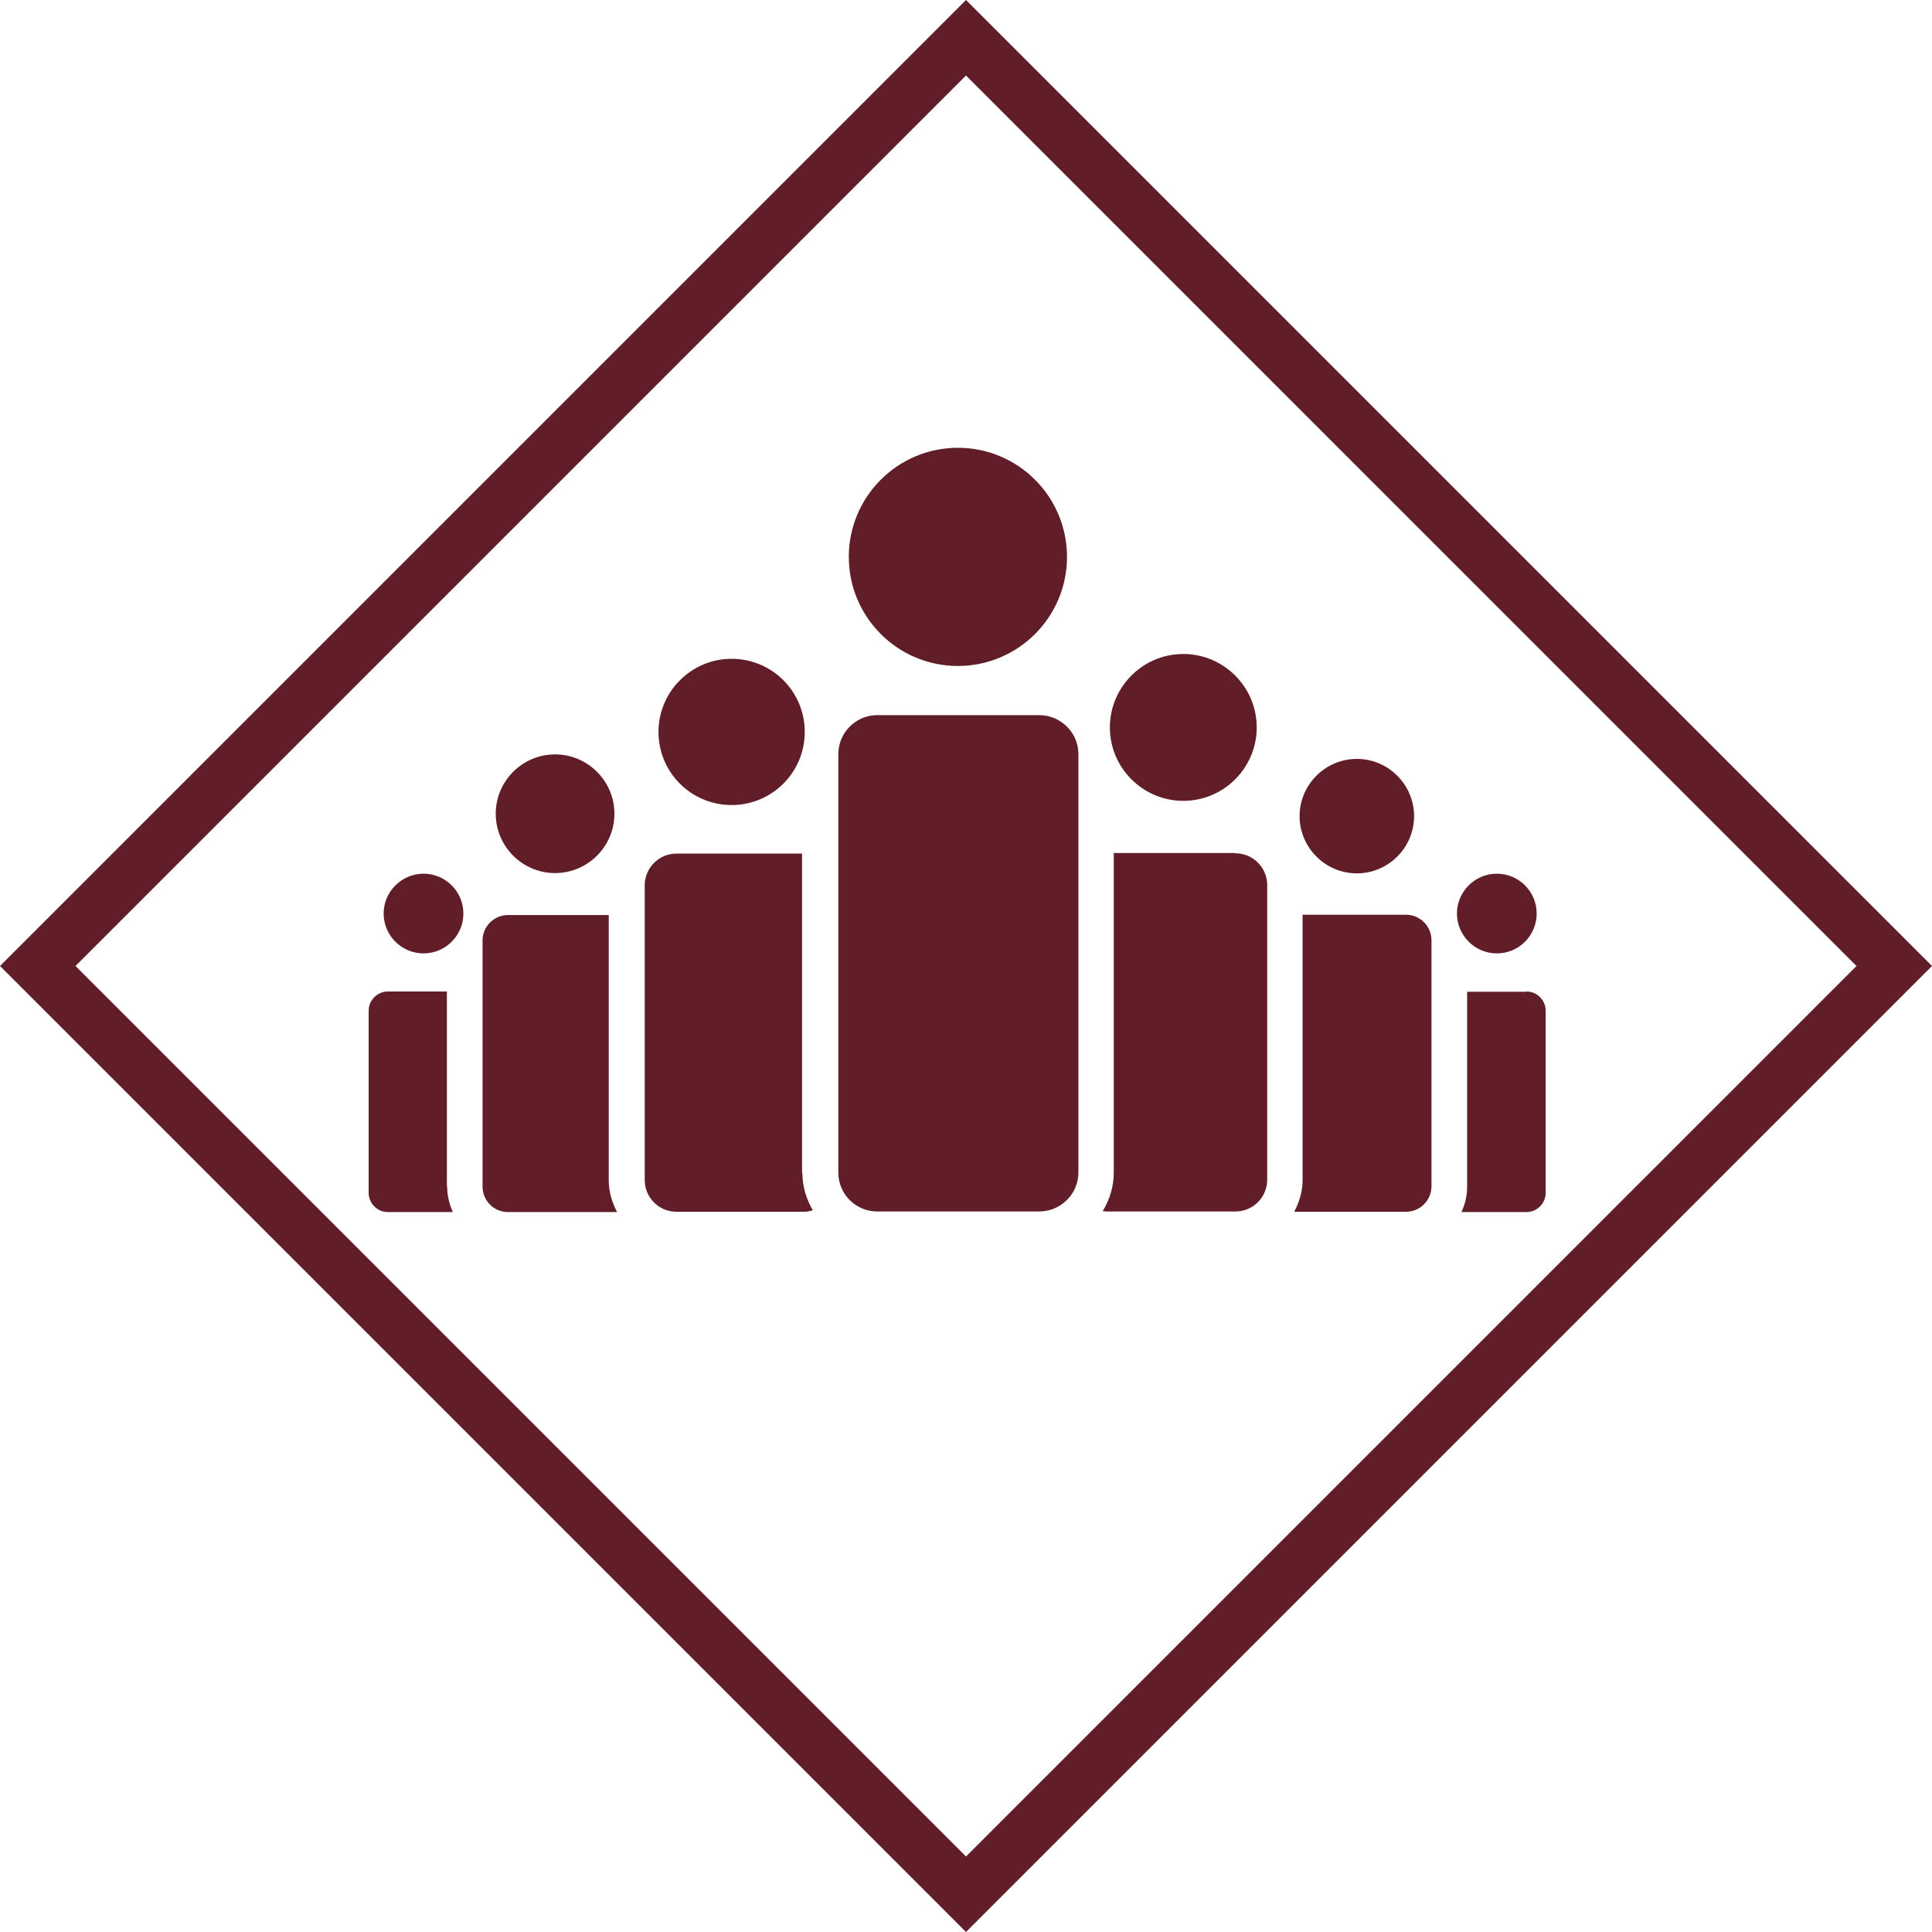 <svg width="100" height="100" viewBox="0 0 100 100" fill="none" xmlns="http://www.w3.org/2000/svg">
<path d="M50 100L0 50L50 0L100 50L50 100ZM3.909 50L50 96.091L96.091 50L50 3.909L3.909 50ZM79.01 51.334H75.939V61.418C75.939 61.899 75.83 62.333 75.644 62.737H79.01C79.553 62.737 80.003 62.287 80.003 61.744V52.312C80.003 51.769 79.553 51.319 79.01 51.319M72.774 47.347H67.422V61.077C67.422 61.666 67.251 62.225 66.987 62.721C67.018 62.721 67.049 62.721 67.096 62.721H72.774C73.503 62.721 74.093 62.132 74.093 61.402V48.666C74.093 47.937 73.503 47.347 72.774 47.347ZM23.131 61.402V51.319H20.075C19.532 51.319 19.082 51.769 19.082 52.312V61.744C19.082 62.287 19.532 62.737 20.075 62.737H23.441C23.255 62.333 23.146 61.883 23.146 61.418M49.581 23.177C46.463 23.177 43.934 25.706 43.934 28.824C43.934 31.942 46.463 34.471 49.581 34.471C52.699 34.471 55.228 31.942 55.228 28.824C55.228 25.706 52.699 23.177 49.581 23.177ZM31.523 47.363H26.295C25.566 47.363 24.977 47.952 24.977 48.681V61.418C24.977 62.147 25.566 62.737 26.295 62.737H31.942C31.679 62.24 31.508 61.682 31.508 61.092V47.363H31.523ZM41.514 60.72V44.182H35.014C34.099 44.182 33.37 44.927 33.37 45.827V61.077C33.37 61.992 34.114 62.721 35.014 62.721H41.607C41.778 62.721 41.917 62.69 42.073 62.644C41.731 62.069 41.53 61.402 41.53 60.689M63.947 44.151H57.648V60.689C57.648 61.433 57.431 62.1 57.074 62.69C57.136 62.69 57.214 62.706 57.276 62.706H63.947C64.862 62.706 65.591 61.961 65.591 61.061V45.811C65.591 44.896 64.846 44.167 63.947 44.167M45.408 37.015C44.291 37.015 43.391 37.931 43.391 39.032V60.689C43.391 61.806 44.291 62.706 45.408 62.706H53.785C54.902 62.706 55.818 61.806 55.818 60.689V39.032C55.818 37.915 54.902 37.015 53.785 37.015H45.408ZM37.868 34.099C35.79 34.099 34.083 35.79 34.083 37.884C34.083 39.978 35.774 41.669 37.868 41.669C39.963 41.669 41.654 39.978 41.654 37.884C41.654 35.79 39.963 34.099 37.868 34.099ZM28.731 39.047C27.04 39.047 25.659 40.428 25.659 42.119C25.659 43.81 27.04 45.191 28.731 45.191C30.422 45.191 31.803 43.81 31.803 42.119C31.803 40.428 30.422 39.047 28.731 39.047ZM61.247 33.85C59.153 33.85 57.447 35.557 57.447 37.651C57.447 39.746 59.153 41.452 61.247 41.452C63.342 41.452 65.048 39.746 65.048 37.651C65.048 35.557 63.342 33.85 61.247 33.85ZM70.23 39.28C68.601 39.28 67.266 40.614 67.266 42.243C67.266 43.872 68.601 45.206 70.23 45.206C71.859 45.206 73.193 43.872 73.193 42.243C73.193 40.614 71.859 39.28 70.23 39.28ZM77.474 45.222C76.342 45.222 75.411 46.153 75.411 47.285C75.411 48.418 76.342 49.348 77.474 49.348C78.607 49.348 79.538 48.433 79.538 47.285C79.538 46.137 78.607 45.222 77.474 45.222ZM21.921 45.222C20.788 45.222 19.857 46.153 19.857 47.285C19.857 48.418 20.788 49.348 21.921 49.348C23.053 49.348 23.984 48.433 23.984 47.285C23.984 46.137 23.053 45.222 21.921 45.222Z" fill="#611E29"/>
</svg>
